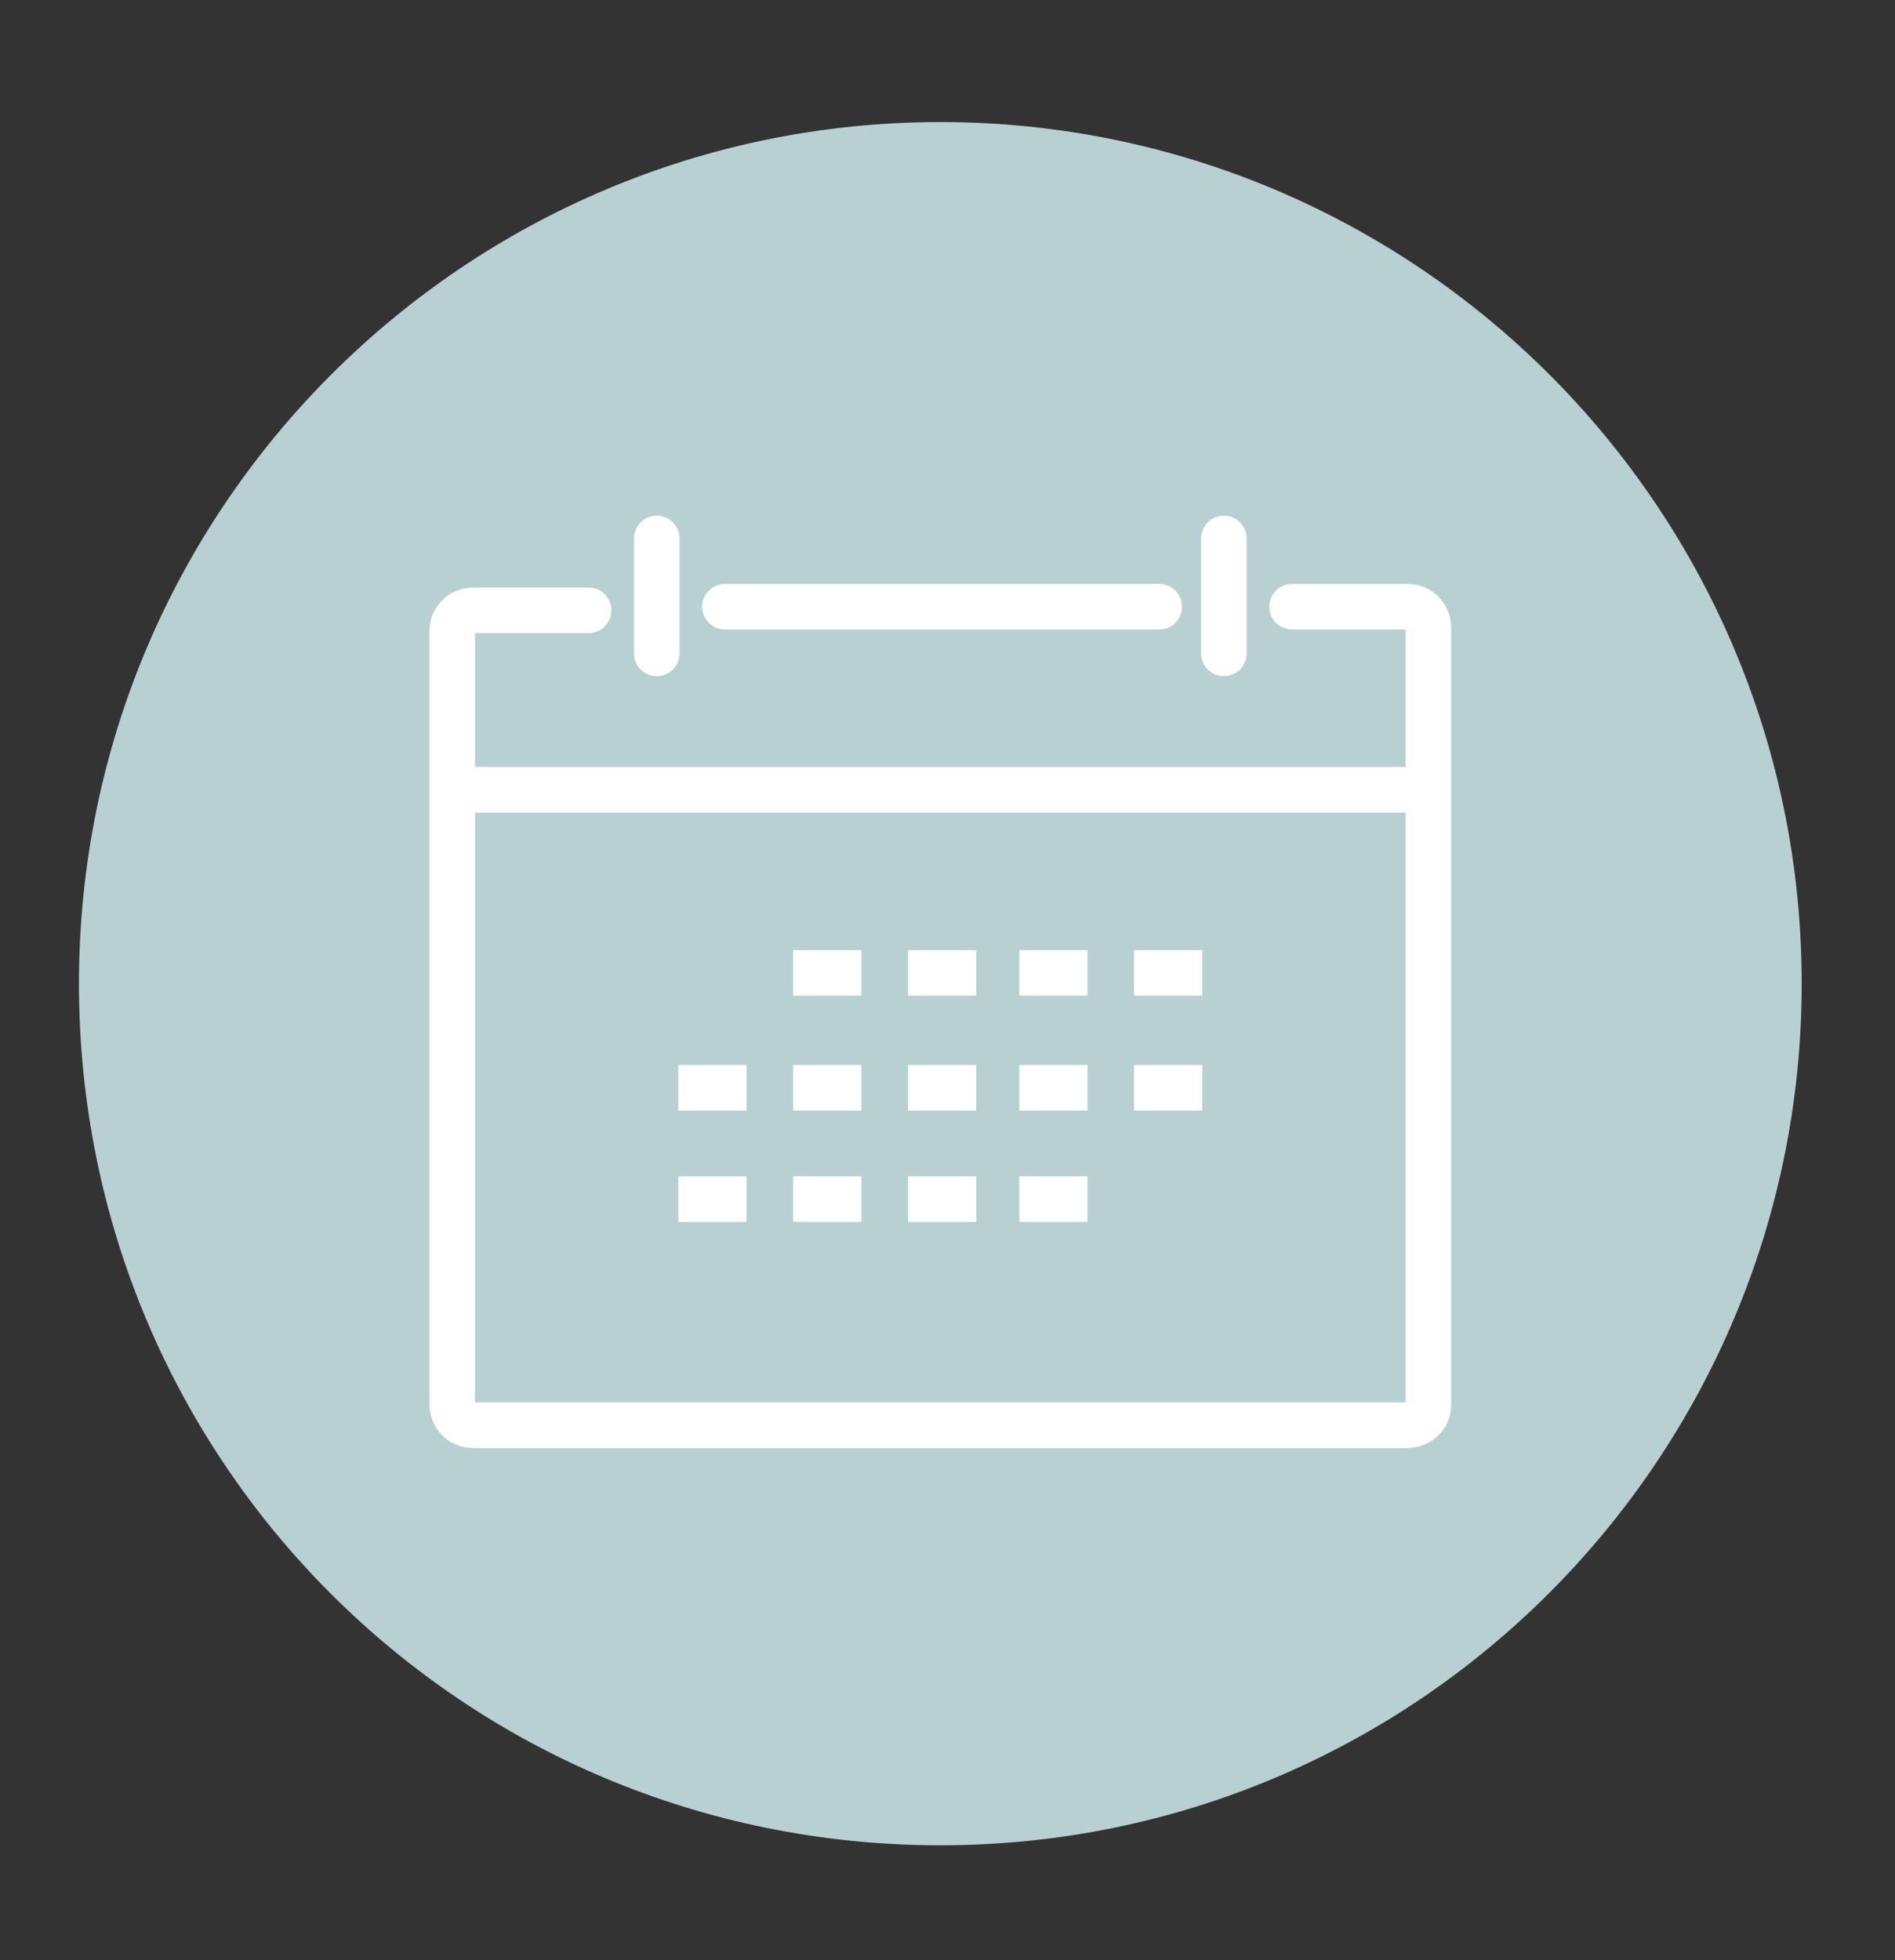 <?xml version="1.0" encoding="utf-8"?>
<!-- Generator: Adobe Illustrator 26.4.1, SVG Export Plug-In . SVG Version: 6.00 Build 0)  -->
<svg version="1.1" id="Ebene_1" xmlns="http://www.w3.org/2000/svg" xmlns:xlink="http://www.w3.org/1999/xlink" x="0px" y="0px"
	 viewBox="0 0 52.8 54.6" style="enable-background:new 0 0 52.8 54.6;" xml:space="preserve">
<rect x="0" y="0" width="52.8" height="54.6" fill="#333333" stroke="none"/>
<style type="text/css">
	.st0{fill:#B9D0D3;}
	.st1{fill:none;stroke:#FFFFFF;stroke-width:1.269;stroke-linecap:round;stroke-linejoin:round;stroke-miterlimit:10;}
	.st2{fill:none;stroke:#FFFFFF;stroke-width:1.269;stroke-linejoin:round;stroke-miterlimit:10;}
	.st3{fill:none;stroke:#FFFFFF;stroke-width:1.269;stroke-miterlimit:10;}
</style>
<g>
	<path class="st0" d="M26.2,3.4c13.2,0,24,10.7,24,24c0,13.2-10.7,24-24,24s-24-10.7-24-24C2.2,14.1,13,3.4,26.2,3.4"/>
	<path class="st1" d="M36,16.9h3.2c0.4,0,0.6,0.3,0.6,0.6v21.6c0,0.4-0.3,0.6-0.6,0.6h-26c-0.4,0-0.6-0.3-0.6-0.6V17.6
		c0-0.4,0.3-0.6,0.6-0.6h3.2"/>
</g>
<line class="st2" x1="12.6" y1="22" x2="39.8" y2="22"/>
<path class="st1" d="M18.3,15v3.2 M20.2,16.9h12.1 M34.1,15v3.2"/>
<path class="st3" d="M28.4,33.4h1.9 M25.3,33.4h1.9 M22.1,33.4H24 M18.9,33.4h1.9 M31.6,30.3h1.9 M28.4,30.3h1.9 M25.3,30.3h1.9
	 M22.1,30.3H24 M18.9,30.3h1.9 M31.6,27.1h1.9 M28.4,27.1h1.9 M25.3,27.1h1.9 M22.1,27.1H24"/>
</svg>
